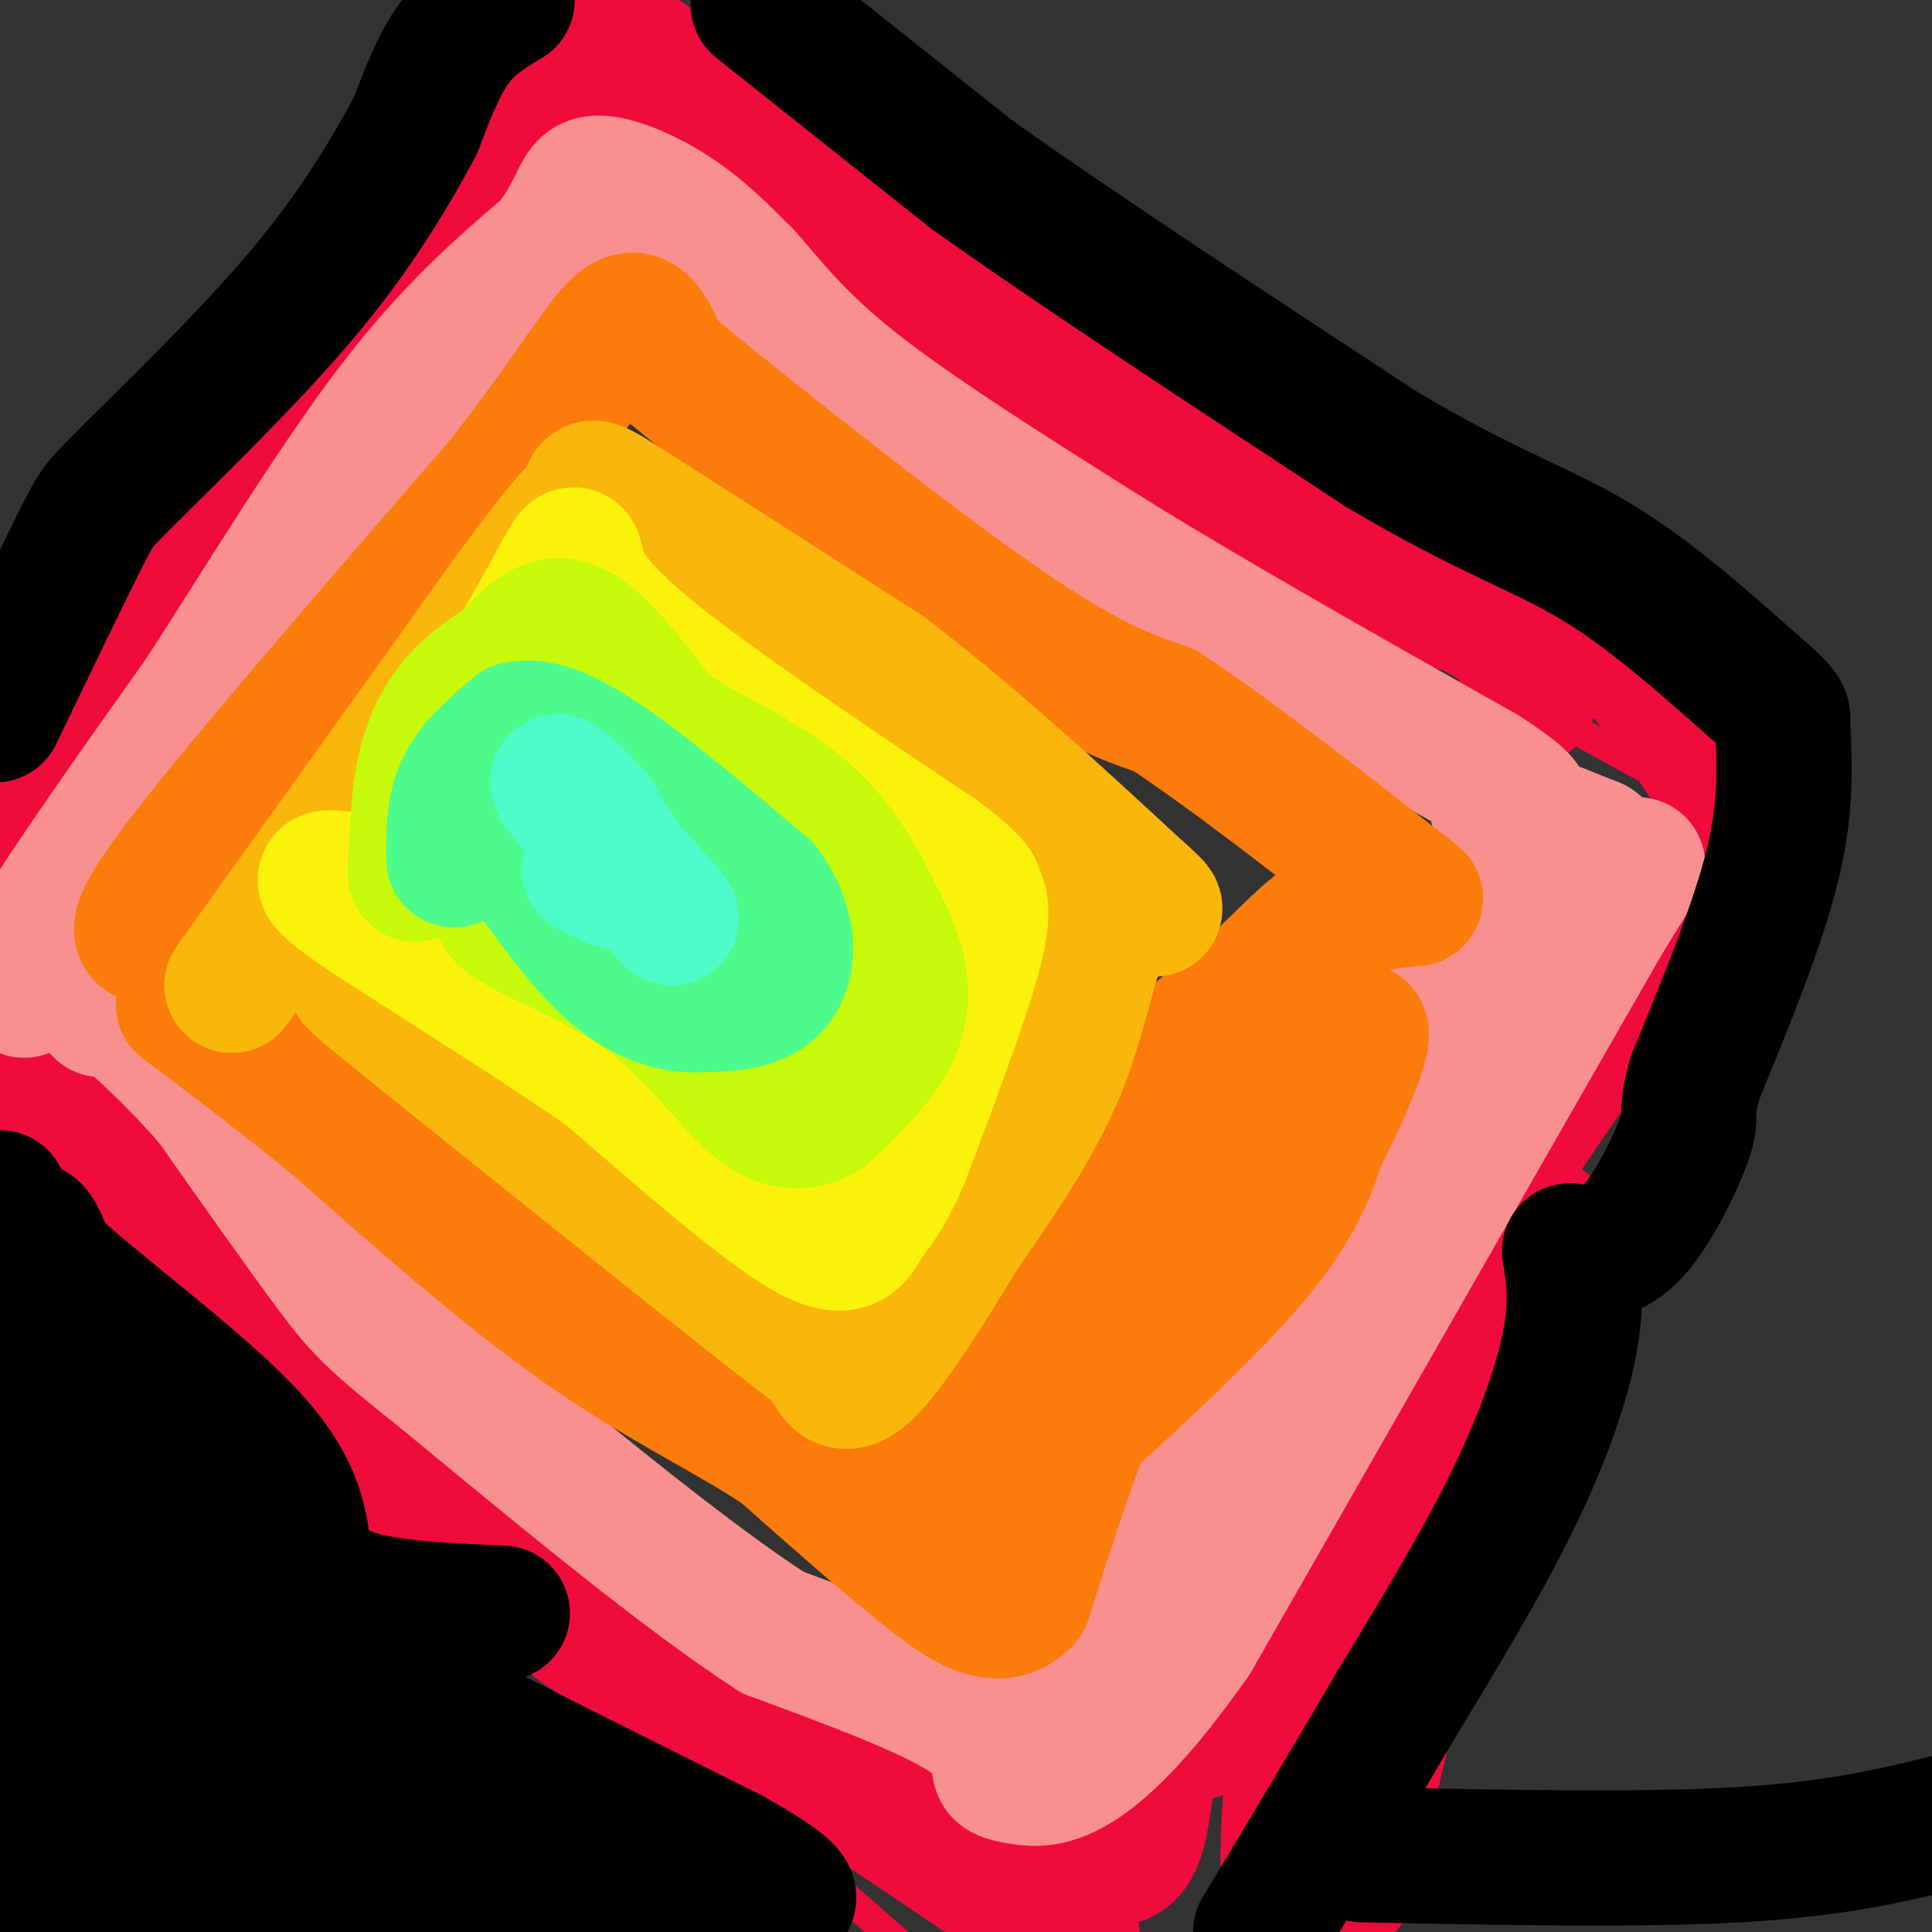 <svg viewBox='0 0 400 400' version='1.1' xmlns='http://www.w3.org/2000/svg' xmlns:xlink='http://www.w3.org/1999/xlink'><rect x="0" y="0" width="400" height="400" fill="#333333" stroke="none"/><g fill='none' stroke='rgb(240,11,61)' stroke-width='6' stroke-linecap='round' stroke-linejoin='round'><path d='M0,188c-2.644,-0.022 -5.289,-0.044 18,-31c23.289,-30.956 72.511,-92.844 94,-121c21.489,-28.156 15.244,-22.578 9,-17'/><path d='M121,19c2.667,-3.500 4.833,-3.750 7,-4'/><path d='M133,2c2.083,4.083 4.167,8.167 11,15c6.833,6.833 18.417,16.417 30,26'/><path d='M174,43c19.644,16.578 53.756,45.022 87,68c33.244,22.978 65.622,40.489 98,58'/><path d='M359,169c-15.622,22.911 -31.244,45.822 -46,73c-14.756,27.178 -28.644,58.622 -38,75c-9.356,16.378 -14.178,17.689 -19,19'/><path d='M256,336c-5.333,3.500 -9.167,2.750 -13,2'/><path d='M269,325c-4.167,11.750 -8.333,23.500 -16,36c-7.667,12.500 -18.833,25.750 -30,39'/><path d='M0,220c15.089,17.933 30.178,35.867 46,53c15.822,17.133 32.378,33.467 56,55c23.622,21.533 54.311,48.267 85,75'/></g>
<g fill='none' stroke='rgb(240,11,61)' stroke-width='28' stroke-linecap='round' stroke-linejoin='round'><path d='M0,175c0.000,0.000 44.000,-64.000 44,-64'/><path d='M44,111c13.929,-16.869 26.750,-27.042 35,-37c8.250,-9.958 11.929,-19.702 16,-26c4.071,-6.298 8.536,-9.149 13,-12'/><path d='M108,36c3.167,-4.500 4.583,-9.750 6,-15'/><path d='M96,44c1.667,-5.667 3.333,-11.333 7,-17c3.667,-5.667 9.333,-11.333 15,-17'/><path d='M118,10c2.289,-4.467 0.511,-7.133 6,-4c5.489,3.133 18.244,12.067 31,21'/><path d='M155,27c8.500,6.667 14.250,12.833 20,19'/><path d='M175,46c12.667,10.500 25.333,21.000 37,29c11.667,8.000 22.333,13.500 33,19'/><path d='M245,94c10.167,7.667 19.083,17.333 31,23c11.917,5.667 26.833,7.333 34,11c7.167,3.667 6.583,9.333 6,15'/><path d='M316,143c1.000,2.500 0.500,1.250 0,0'/><path d='M308,127c7.583,-1.250 15.167,-2.500 23,3c7.833,5.500 15.917,17.750 24,30'/><path d='M355,160c5.644,4.000 7.756,-1.000 4,5c-3.756,6.000 -13.378,23.000 -23,40'/><path d='M336,205c-10.027,15.043 -23.595,32.651 -39,60c-15.405,27.349 -32.648,64.440 -41,81c-8.352,16.560 -7.815,12.589 -9,11c-1.185,-1.589 -4.093,-0.794 -7,0'/><path d='M240,357c-1.167,0.000 -0.583,0.000 0,0'/><path d='M238,363c-0.750,7.167 -1.500,14.333 -3,18c-1.500,3.667 -3.750,3.833 -6,4'/><path d='M3,221c0.000,0.000 46.000,53.000 46,53'/><path d='M49,274c10.321,11.952 13.125,15.333 24,25c10.875,9.667 29.821,25.619 46,37c16.179,11.381 29.589,18.190 43,25'/><path d='M162,361c17.167,10.833 38.583,25.417 60,40'/><path d='M279,390c5.119,-23.078 10.237,-46.156 17,-67c6.763,-20.844 15.170,-39.453 20,-52c4.830,-12.547 6.081,-19.030 2,-17c-4.081,2.030 -13.496,12.575 -20,20c-6.504,7.425 -10.097,11.730 -15,26c-4.903,14.270 -11.115,38.506 -14,57c-2.885,18.494 -2.442,31.247 -2,44'/></g>
<g fill='none' stroke='rgb(249,144,144)' stroke-width='28' stroke-linecap='round' stroke-linejoin='round'><path d='M5,205c-1.083,-1.417 -2.167,-2.833 4,-13c6.167,-10.167 19.583,-29.083 33,-48'/><path d='M42,144c12.333,-19.067 26.667,-42.733 39,-59c12.333,-16.267 22.667,-25.133 33,-34'/><path d='M114,51c6.369,-8.405 5.792,-12.417 9,-13c3.208,-0.583 10.202,2.262 16,6c5.798,3.738 10.399,8.369 15,13'/><path d='M154,57c5.044,5.533 10.156,12.867 23,23c12.844,10.133 33.422,23.067 54,36'/><path d='M231,116c21.667,13.333 48.833,28.667 76,44'/><path d='M307,160c13.167,8.500 8.083,7.750 3,7'/><path d='M310,167c0.000,0.000 20.000,8.000 20,8'/><path d='M330,175c2.143,1.274 -2.500,0.458 -6,1c-3.500,0.542 -5.857,2.440 -15,14c-9.143,11.560 -25.071,32.780 -41,54'/><path d='M268,244c-14.500,24.333 -30.250,58.167 -46,92'/><path d='M218,354c24.083,-28.583 48.167,-57.167 62,-76c13.833,-18.833 17.417,-27.917 21,-37'/><path d='M301,241c11.133,-18.556 28.467,-46.444 35,-57c6.533,-10.556 2.267,-3.778 -2,3'/><path d='M334,187c-14.833,25.833 -50.917,88.917 -87,152'/><path d='M247,339c-21.089,30.178 -30.311,29.622 -35,29c-4.689,-0.622 -4.844,-1.311 -5,-2'/><path d='M207,366c-0.556,-2.000 0.556,-6.000 -7,-11c-7.556,-5.000 -23.778,-11.000 -40,-17'/><path d='M160,338c-18.000,-11.667 -43.000,-32.333 -68,-53'/><path d='M92,285c-14.578,-11.578 -17.022,-14.022 -23,-22c-5.978,-7.978 -15.489,-21.489 -25,-35'/><path d='M44,228c-9.000,-10.467 -19.000,-19.133 -23,-22c-4.000,-2.867 -2.000,0.067 0,3'/></g>
<g fill='none' stroke='rgb(251,123,11)' stroke-width='28' stroke-linecap='round' stroke-linejoin='round'><path d='M32,194c-3.000,-0.167 -6.000,-0.333 6,-16c12.000,-15.667 39.000,-46.833 66,-78'/><path d='M104,100c15.467,-19.822 21.133,-30.378 25,-33c3.867,-2.622 5.933,2.689 8,8'/><path d='M137,75c14.489,11.911 46.711,37.689 67,52c20.289,14.311 28.644,17.156 37,20'/><path d='M241,147c14.833,9.833 33.417,24.417 52,39'/><path d='M293,186c-5.994,0.613 -11.988,1.226 -17,4c-5.012,2.774 -9.042,7.708 -16,14c-6.958,6.292 -16.845,13.940 -23,21c-6.155,7.060 -8.577,13.530 -11,20'/><path d='M226,245c-7.833,13.333 -21.917,36.667 -36,60'/><path d='M190,305c-5.370,11.423 -0.795,9.981 2,10c2.795,0.019 3.811,1.500 6,1c2.189,-0.500 5.551,-2.981 17,-13c11.449,-10.019 30.985,-27.577 42,-40c11.015,-12.423 13.507,-19.712 16,-27'/><path d='M273,236c5.733,-11.311 12.067,-26.089 7,-22c-5.067,4.089 -21.533,27.044 -38,50'/><path d='M242,264c-9.111,12.533 -12.889,18.867 -17,29c-4.111,10.133 -8.556,24.067 -13,38'/><path d='M212,331c-5.400,5.689 -12.400,0.911 -21,-6c-8.600,-6.911 -18.800,-15.956 -29,-25'/><path d='M162,300c-11.311,-7.533 -25.089,-13.867 -41,-25c-15.911,-11.133 -33.956,-27.067 -52,-43'/><path d='M69,232c-13.833,-11.167 -22.417,-17.583 -31,-24'/></g>
<g fill='none' stroke='rgb(249,183,11)' stroke-width='28' stroke-linecap='round' stroke-linejoin='round'><path d='M48,204c0.000,0.000 58.000,-81.000 58,-81'/><path d='M106,123c12.167,-16.500 13.583,-17.250 15,-18'/><path d='M121,105c1.978,-4.311 -0.578,-6.089 9,0c9.578,6.089 31.289,20.044 53,34'/><path d='M183,139c17.667,13.333 35.333,29.667 53,46'/><path d='M236,185c7.476,6.667 -0.333,0.333 -5,4c-4.667,3.667 -6.190,17.333 -11,30c-4.810,12.667 -12.905,24.333 -21,36'/><path d='M199,255c-7.356,12.178 -15.244,24.622 -20,29c-4.756,4.378 -6.378,0.689 -8,-3'/><path d='M171,281c-15.167,-11.500 -49.083,-38.750 -83,-66'/><path d='M88,215c-16.167,-13.000 -15.083,-12.500 -14,-12'/></g>
<g fill='none' stroke='rgb(251,242,11)' stroke-width='28' stroke-linecap='round' stroke-linejoin='round'><path d='M82,180c0.000,0.000 33.000,-59.000 33,-59'/><path d='M115,121c5.548,-10.107 2.917,-5.875 6,0c3.083,5.875 11.881,13.393 25,23c13.119,9.607 30.560,21.304 48,33'/><path d='M194,177c9.060,6.774 7.708,7.208 8,8c0.292,0.792 2.226,1.940 0,11c-2.226,9.060 -8.613,26.030 -15,43'/><path d='M187,239c-3.905,9.310 -6.167,11.083 -8,14c-1.833,2.917 -3.238,6.976 -12,2c-8.762,-4.976 -24.881,-18.988 -41,-33'/><path d='M126,222c-17.800,-12.422 -41.800,-26.978 -52,-34c-10.200,-7.022 -6.600,-6.511 -3,-6'/></g>
<g fill='none' stroke='rgb(199,249,11)' stroke-width='28' stroke-linecap='round' stroke-linejoin='round'><path d='M86,181c0.289,-7.911 0.578,-15.822 2,-22c1.422,-6.178 3.978,-10.622 7,-14c3.022,-3.378 6.511,-5.689 10,-8'/><path d='M105,137c3.600,-3.689 7.600,-8.911 13,-7c5.400,1.911 12.200,10.956 19,20'/><path d='M137,150c8.644,6.000 20.756,11.000 29,18c8.244,7.000 12.622,16.000 17,25'/><path d='M183,193c3.711,7.578 4.489,14.022 2,20c-2.489,5.978 -8.244,11.489 -14,17'/><path d='M171,230c-4.708,3.230 -9.478,2.804 -15,-2c-5.522,-4.804 -11.794,-13.986 -21,-21c-9.206,-7.014 -21.344,-11.861 -27,-15c-5.656,-3.139 -4.828,-4.569 -4,-6'/><path d='M104,186c-1.000,-1.500 -1.500,-2.250 -2,-3'/></g>
<g fill='none' stroke='rgb(77,250,140)' stroke-width='28' stroke-linecap='round' stroke-linejoin='round'><path d='M94,178c-0.083,-5.250 -0.167,-10.500 2,-15c2.167,-4.500 6.583,-8.250 11,-12'/><path d='M107,151c4.778,-1.200 11.222,1.800 20,8c8.778,6.200 19.889,15.600 31,25'/><path d='M158,184c6.022,8.156 5.578,16.044 2,20c-3.578,3.956 -10.289,3.978 -17,4'/><path d='M143,208c-5.667,-0.222 -11.333,-2.778 -17,-8c-5.667,-5.222 -11.333,-13.111 -17,-21'/></g>
<g fill='none' stroke='rgb(77,251,200)' stroke-width='28' stroke-linecap='round' stroke-linejoin='round'><path d='M122,180c3.917,1.917 7.833,3.833 8,2c0.167,-1.833 -3.417,-7.417 -7,-13'/><path d='M123,169c-3.667,-4.556 -9.333,-9.444 -7,-6c2.333,3.444 12.667,15.222 23,27'/></g>
<g fill='none' stroke='rgb(0,0,0)' stroke-width='28' stroke-linecap='round' stroke-linejoin='round'><path d='M157,1c0.000,0.000 44.000,35.000 44,35'/><path d='M201,36c21.500,15.333 53.250,36.167 85,57'/><path d='M286,93c21.533,12.822 32.867,16.378 44,23c11.133,6.622 22.067,16.311 33,26'/><path d='M363,142c6.500,5.500 6.250,6.250 6,7'/><path d='M369,149c0.500,8.833 1.000,17.667 -2,30c-3.000,12.333 -9.500,28.167 -16,44'/><path d='M351,223c-2.429,8.381 -0.500,7.333 -2,12c-1.500,4.667 -6.429,15.048 -11,20c-4.571,4.952 -8.786,4.476 -13,4'/><path d='M325,259c0.800,5.289 1.600,10.578 0,19c-1.600,8.422 -5.600,19.978 -12,33c-6.400,13.022 -15.200,27.511 -24,42'/><path d='M289,353c-8.667,14.833 -18.333,30.917 -28,47'/><path d='M282,384c28.833,0.583 57.667,1.167 78,0c20.333,-1.167 32.167,-4.083 44,-7'/><path d='M105,0c-3.917,2.333 -7.833,4.667 -11,9c-3.167,4.333 -5.583,10.667 -8,17'/><path d='M86,26c-4.267,8.022 -10.933,19.578 -21,32c-10.067,12.422 -23.533,25.711 -37,39'/><path d='M28,97c-7.400,7.533 -7.400,6.867 -11,14c-3.600,7.133 -10.800,22.067 -18,37'/><path d='M0,248c1.933,4.067 3.867,8.133 14,17c10.133,8.867 28.467,22.533 38,33c9.533,10.467 10.267,17.733 11,25'/><path d='M63,323c4.156,5.800 9.044,7.800 16,9c6.956,1.200 15.978,1.600 25,2'/><path d='M61,313c0.583,5.417 1.167,10.833 3,15c1.833,4.167 4.917,7.083 8,10'/><path d='M72,338c-2.000,1.111 -11.000,-1.111 1,6c12.000,7.111 45.000,23.556 78,40'/><path d='M151,384c14.833,8.333 12.917,9.167 11,10'/><path d='M162,394c-19.321,-3.929 -73.125,-18.750 -99,-27c-25.875,-8.250 -23.821,-9.929 -25,-14c-1.179,-4.071 -5.589,-10.536 -10,-17'/><path d='M28,336c-4.624,-9.668 -11.184,-25.336 -16,-44c-4.816,-18.664 -7.889,-40.322 -5,-37c2.889,3.322 11.739,31.625 18,57c6.261,25.375 9.932,47.821 11,62c1.068,14.179 -0.466,20.089 -2,26'/><path d='M25,396c-4.458,-31.220 -8.917,-62.440 -10,-84c-1.083,-21.560 1.208,-33.458 0,-30c-1.208,3.458 -5.917,22.274 -9,46c-3.083,23.726 -4.542,52.363 -6,81'/><path d='M31,387c0.556,-36.689 1.111,-73.378 7,-69c5.889,4.378 17.111,49.822 19,58c1.889,8.178 -5.556,-20.911 -13,-50'/><path d='M44,326c-4.659,-16.999 -9.807,-34.497 -7,-27c2.807,7.497 13.570,39.990 24,60c10.430,20.010 20.528,27.539 24,31c3.472,3.461 0.319,2.855 -2,2c-2.319,-0.855 -3.806,-1.959 -10,-8c-6.194,-6.041 -17.097,-17.021 -28,-28'/><path d='M45,356c7.822,1.156 41.378,18.044 59,28c17.622,9.956 19.311,12.978 21,16'/><path d='M58,398c33.455,-0.322 66.909,-0.644 69,-4c2.091,-3.356 -27.182,-9.745 -52,-14c-24.818,-4.255 -45.182,-6.376 -47,-5c-1.818,1.376 14.909,6.250 40,11c25.091,4.750 58.545,9.375 92,14'/></g>
</svg>